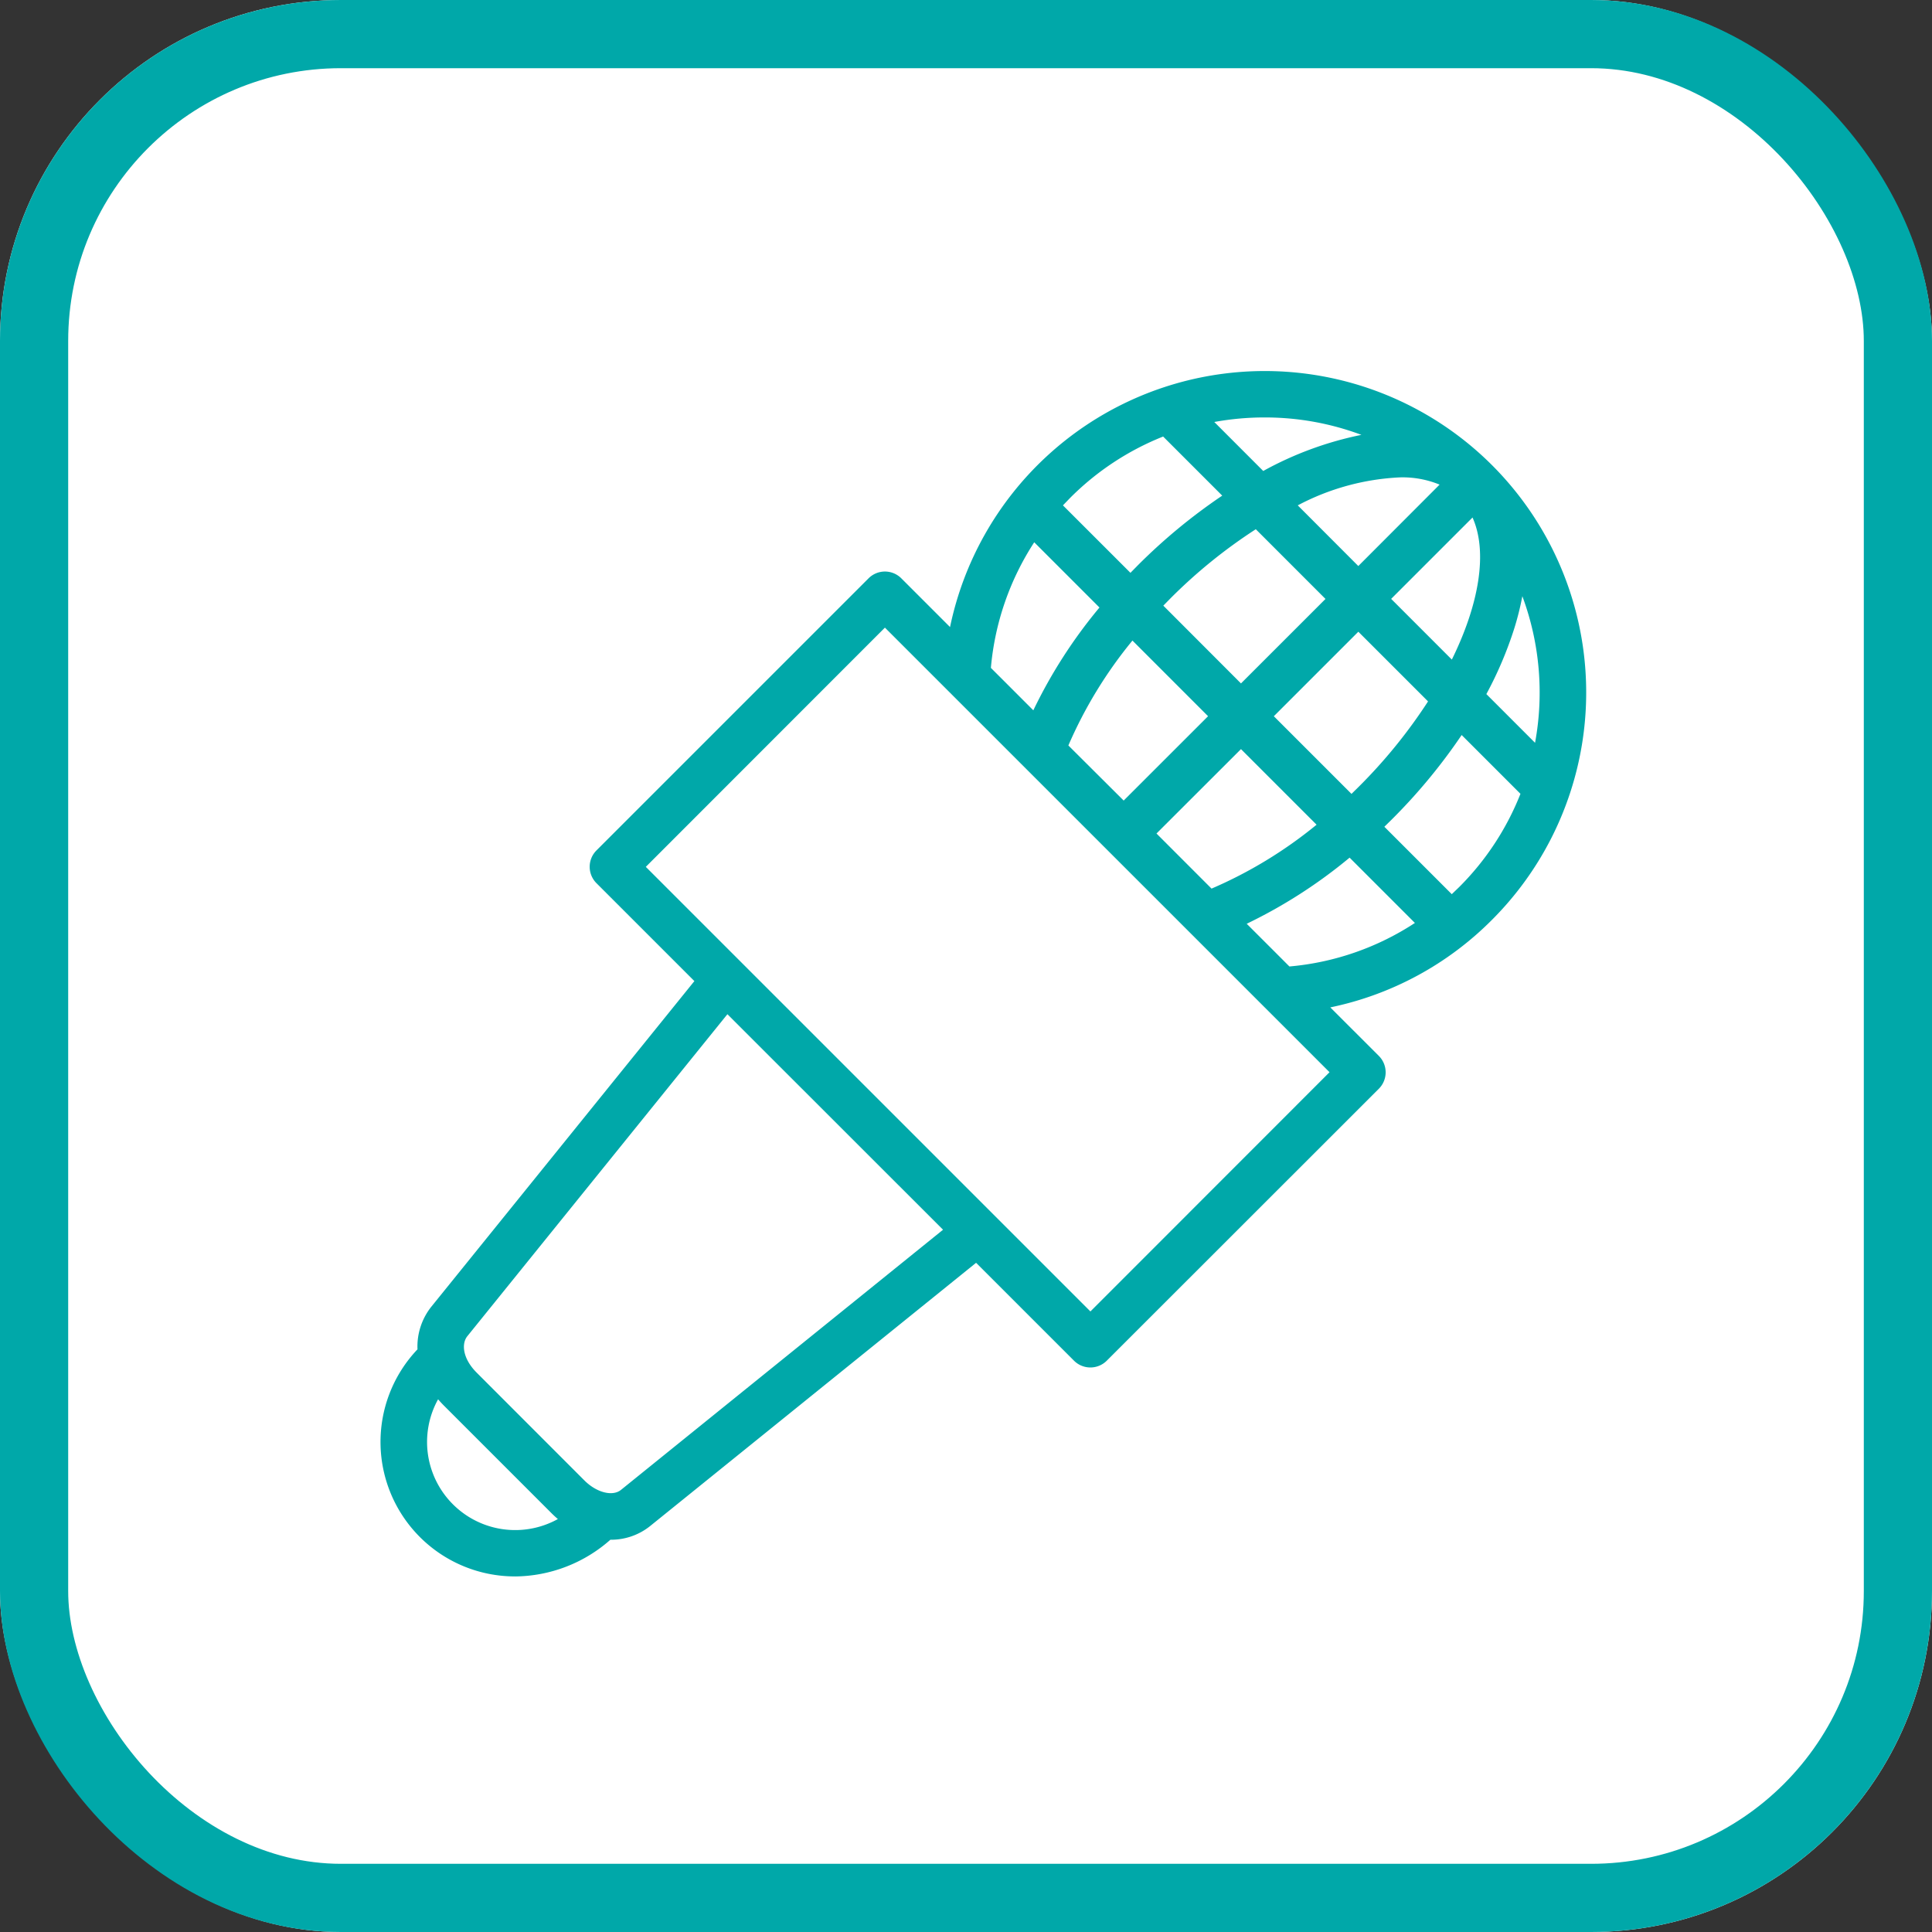 <svg xmlns="http://www.w3.org/2000/svg" width="85" height="85" viewBox="0 0 85 85"><rect x="0" y="0" width="85" height="85" fill="#333333" stroke="none"/><defs><clipPath id="clip-path"><path id="長方形_37845" data-name="長方形 37845" fill="#00a8a9" d="M0 0h53.028v53.035H0z"/></clipPath></defs><g id="グループ_99935" data-name="グループ 99935" transform="translate(-43 -554.152)"><g id="長方形_37843" data-name="長方形 37843" transform="translate(43 554.152)" fill="#fff" stroke="#00a8a9" stroke-width="3"><rect width="85" height="85" rx="15" stroke="none"/><rect x="1.5" y="1.5" width="82" height="82" rx="13.5" fill="none"/></g><g id="グループ_99929" data-name="グループ 99929" transform="translate(23.175 533.893)"><g id="グループ_99926" data-name="グループ 99926" transform="translate(36.575 36.58)" clip-path="url(#clip-path)"><path id="パス_680608" data-name="パス 680608" d="M32.687 18.9l3.713-3.711-3.327-3.328a19.37 19.37 0 00-2.819 4.615zm-3.975-3.97a21.82 21.82 0 012.91-4.523l-2.87-2.87a12.059 12.059 0 00-1.907 5.526l.706.705zM39.979 26.2a11.975 11.975 0 005.521-1.915l-2.873-2.873a22.045 22.045 0 01-4.527 2.909l1.156 1.155zm-3.426-3.426a19.341 19.341 0 004.621-2.811l-3.326-3.326-3.717 3.713zm1.295-9.027l3.718-3.717L38.5 6.963A22.7 22.7 0 0034.75 10l-.319.325zm5.162-5.165L46.586 5a4.3 4.3 0 00-1.726-.319 10.641 10.641 0 00-4.514 1.232zm5.025-2.135l-3.58 3.58 2.67 2.671c1.21-2.455 1.585-4.745.91-6.25m-5.024 5.024l-3.718 3.718 3.417 3.417.325-.32a22.81 22.81 0 003.043-3.749zM32.985 8.881l.319-.325a24.937 24.937 0 013.719-3.071l-2.6-2.6a12.073 12.073 0 00-4.092 2.7l-.316.328zM38.827 4.4a15.16 15.16 0 014.32-1.589 12.1 12.1 0 00-4.254-.766 12.227 12.227 0 00-2.219.2zm11.4 5.509a12.542 12.542 0 01-.356 1.422 16.765 16.765 0 01-1.227 2.885l2.142 2.143a12.176 12.176 0 00-.559-6.45m-2.67 6.108a25.061 25.061 0 01-3.076 3.717l-.325.319 2.966 2.966.328-.315a12.05 12.05 0 002.694-4.1zm-35.894 5.8l19.561 19.56 10.52-10.525-19.561-19.56zM24.74 37.782L15.253 28.3 3.815 42.461c-.271.33-.215.987.409 1.611l4.74 4.743c.547.543 1.244.708 1.608.412zm-22.216 7.46a3.877 3.877 0 005.27 5.269 4.617 4.617 0 01-.274-.252l-4.743-4.743q-.135-.136-.253-.274m3.394 7.793a5.916 5.916 0 01-4.3-9.991 2.812 2.812 0 01.606-1.872L13.8 26.843l-4.306-4.306a1.019 1.019 0 010-1.445L21.461 9.125a1.018 1.018 0 011.445 0l2.142 2.142a14.142 14.142 0 1123.845 12.879A14.043 14.043 0 0141.778 28l2.135 2.134a1.022 1.022 0 010 1.446L31.945 43.542a1.02 1.02 0 01-1.445 0l-4.306-4.305L11.86 50.813a2.742 2.742 0 01-1.755.608 6.406 6.406 0 01-4.186 1.615" fill="#00a8a9"/></g></g></g></svg>